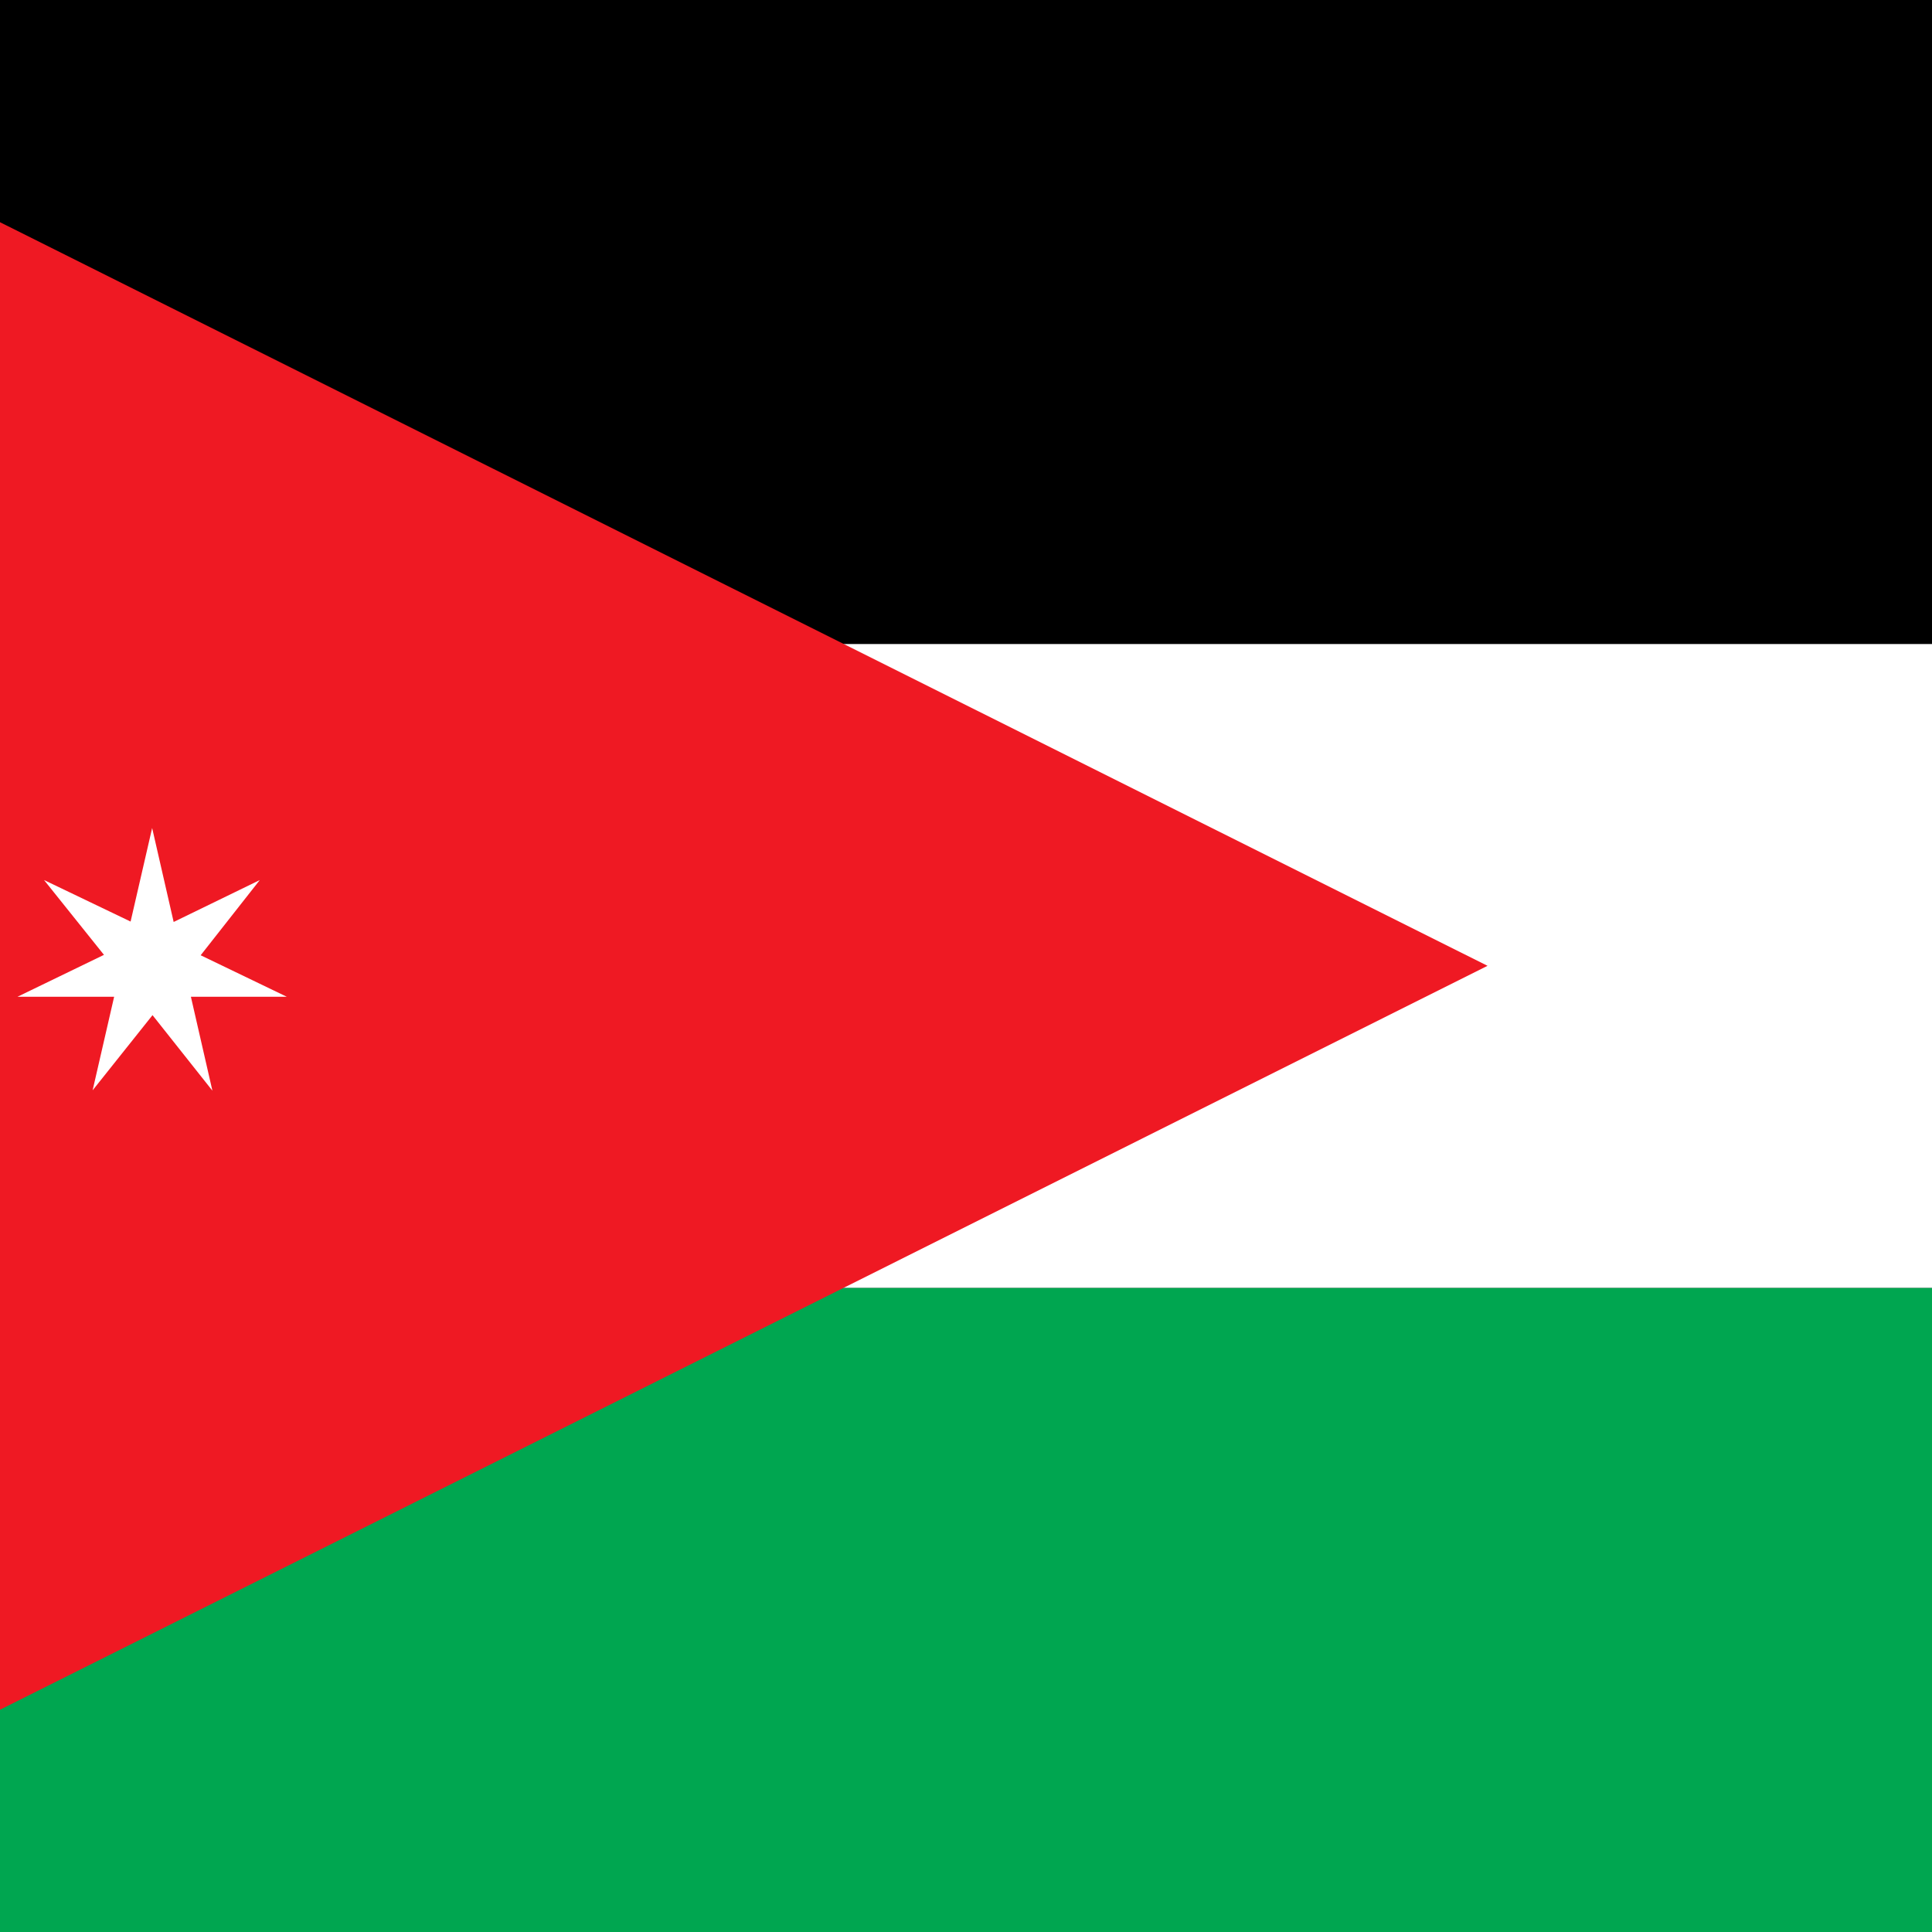 <svg width="52" height="52" viewBox="0 0 52 52" fill="none" xmlns="http://www.w3.org/2000/svg">
<rect x="0" y="0" width="52" height="52" fill="#333333" stroke="none"/>
<g clip-path="url(#clip0_10166_182060)">
<rect width="52" height="52" fill="black"/>
<path fill-rule="evenodd" clip-rule="evenodd" d="M-11.964 17.334H92.037V34.667H-11.964V17.334Z" fill="white"/>
<path fill-rule="evenodd" clip-rule="evenodd" d="M-11.964 34.667H92.037V52.001H-11.964V34.667Z" fill="#00A650"/>
<path fill-rule="evenodd" clip-rule="evenodd" d="M-11.964 52.001L40.037 25.995L-11.964 0L-11.964 52.001Z" fill="#EF1923"/>
<path fill-rule="evenodd" clip-rule="evenodd" d="M5.401 25.711L7.719 26.828H5.138L5.717 29.356L4.105 27.323L2.493 29.346L3.072 26.828H0.47L2.798 25.7L1.186 23.687L3.515 24.804L4.095 22.286L4.674 24.815L6.992 23.687L5.401 25.711Z" fill="white"/>
</g>
<defs>
<clipPath id="clip0_10166_182060">
<rect width="52" height="52" fill="white"/>
</clipPath>
</defs>
</svg>
